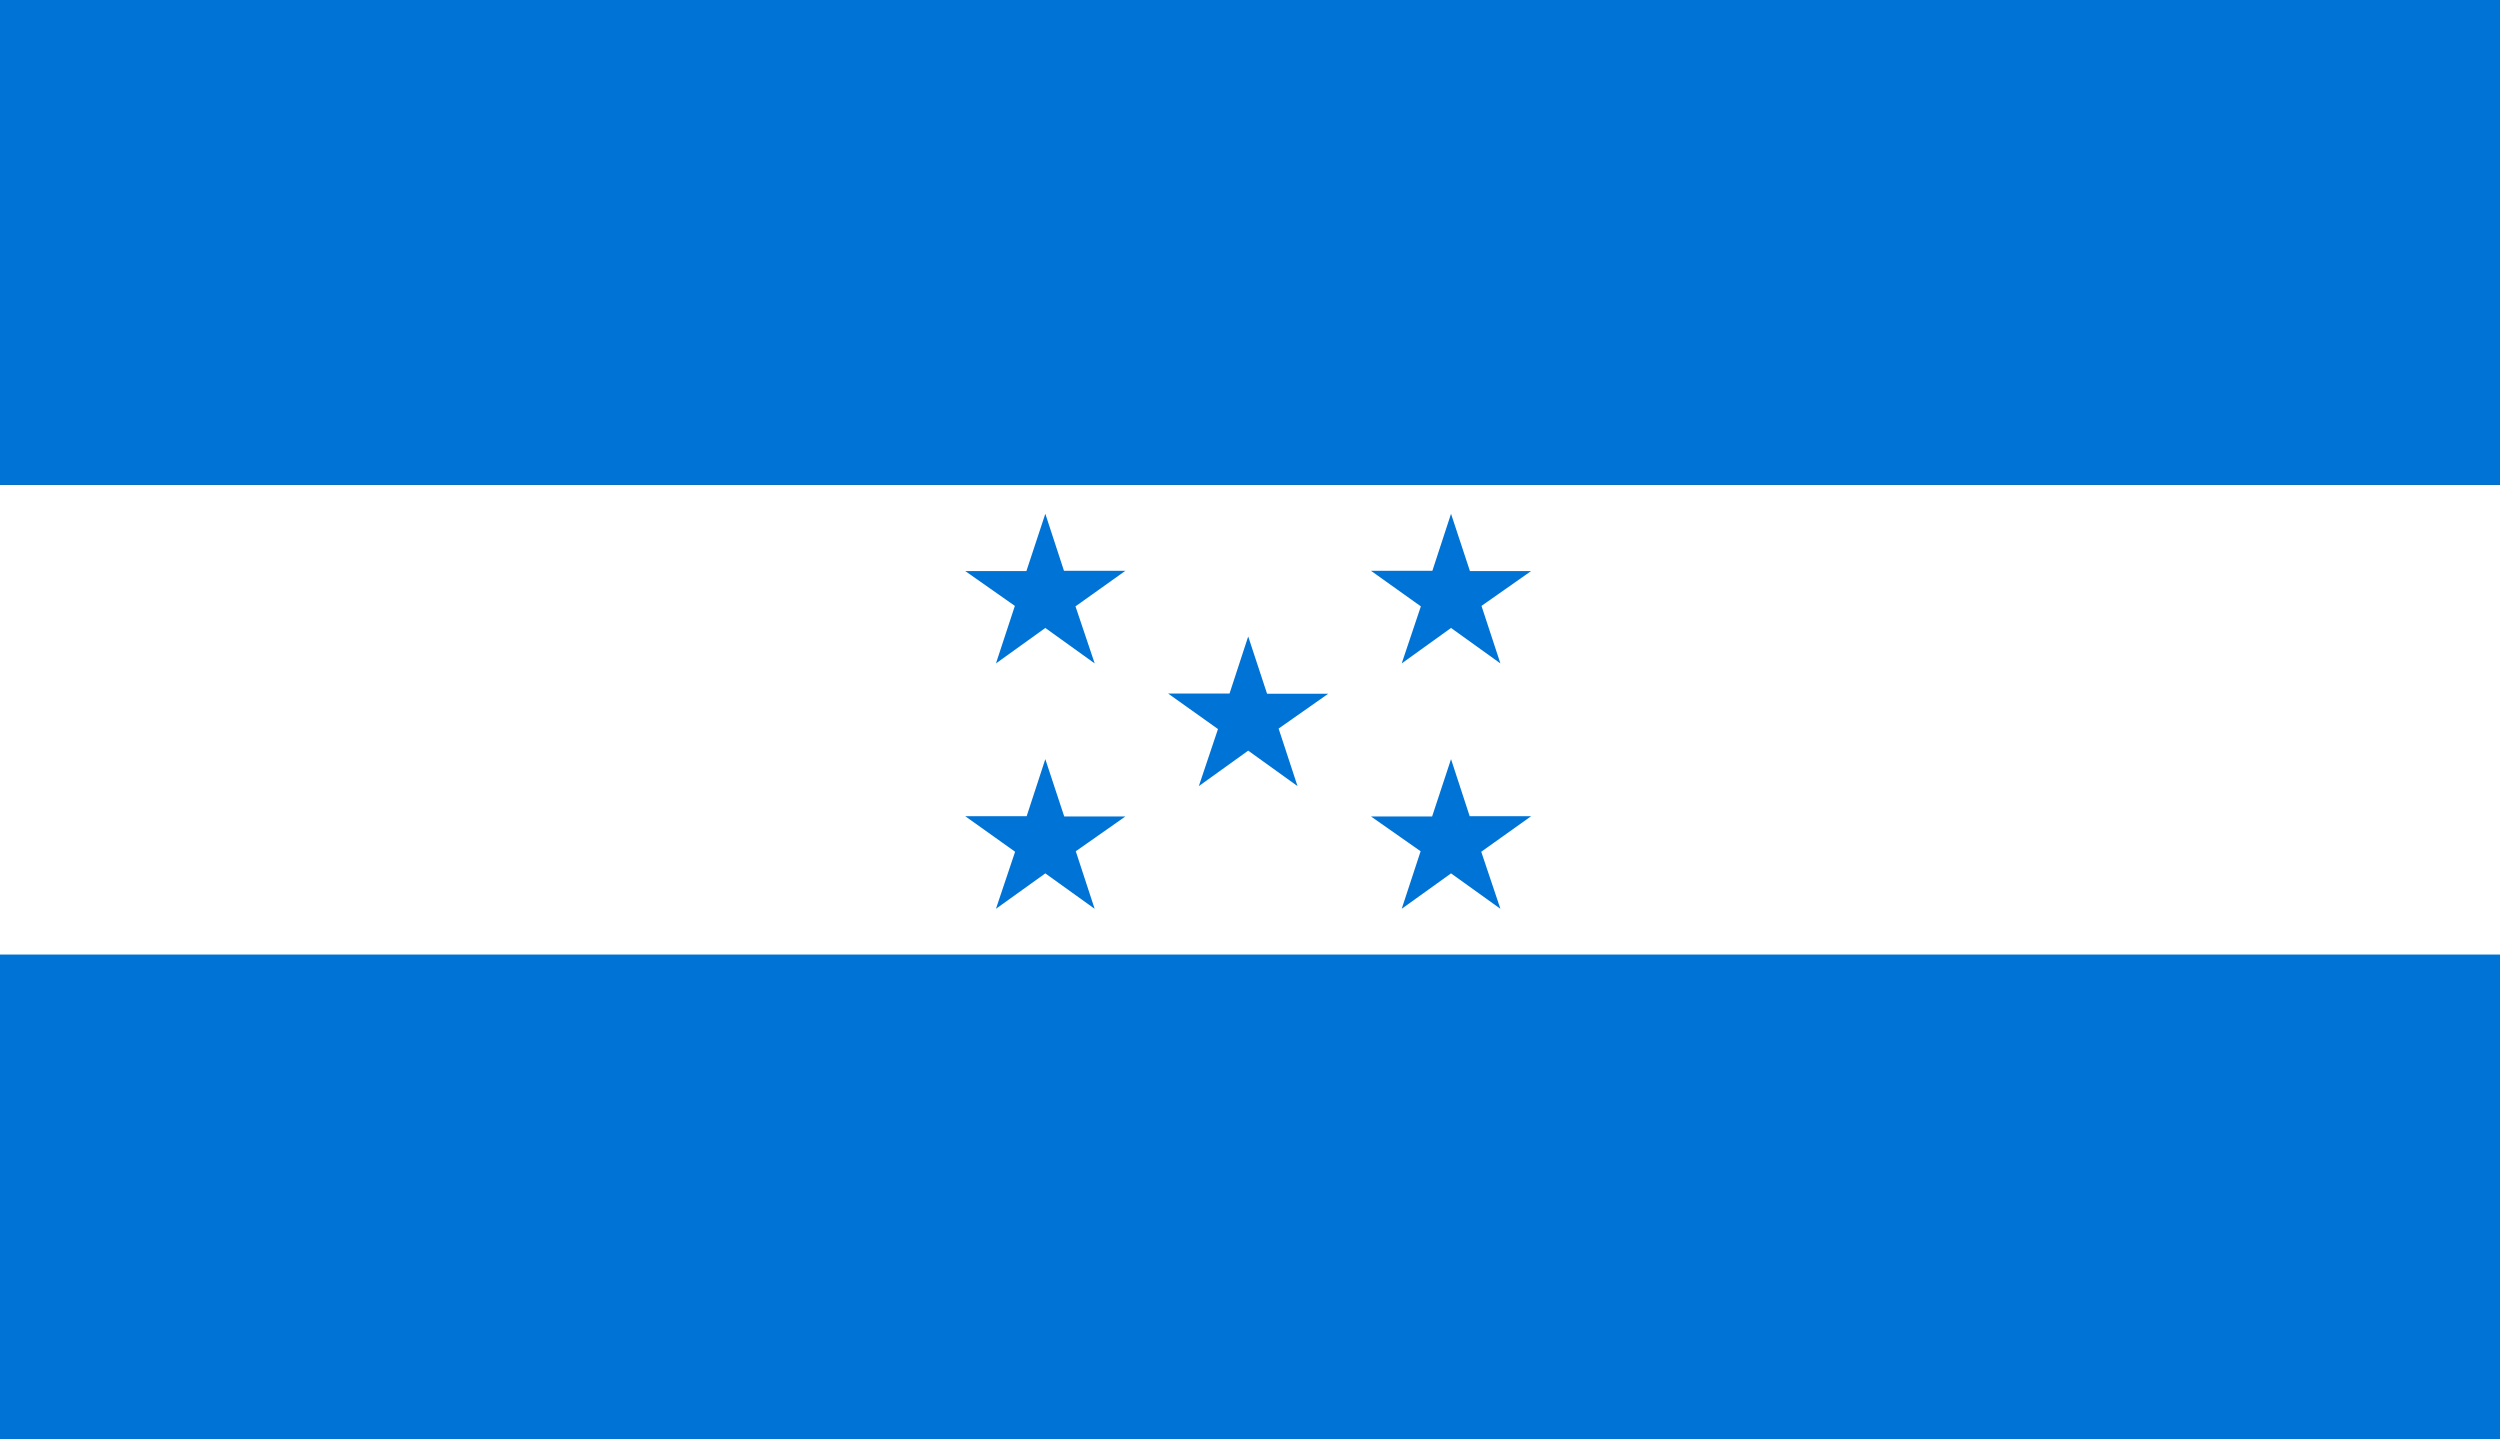 <?xml version="1.0" encoding="UTF-8"?>
<svg width="165px" height="95px" viewBox="0 0 165 95" version="1.1" xmlns="http://www.w3.org/2000/svg" xmlns:xlink="http://www.w3.org/1999/xlink">
    <rect x="0" y="0" width="165" height="95" fill="#333333" stroke="none"/>
    <!-- Generator: Sketch 55.2 (78181) - https://sketchapp.com -->
    <title>flag/honduras</title>
    <desc>Created with Sketch.</desc>
    <g id="flag/honduras" stroke="none" stroke-width="1" fill="none" fill-rule="evenodd">
        <g id="flags-honduras">
            <rect id="Rectangle" fill="#FFFFFF" x="1.88800364e-13" y="32" width="165" height="32"></rect>
            <polygon id="Path" fill="#0073D6" points="82.381 42.006 81.149 45.774 77.096 45.774 80.387 48.117 79.123 51.883 82.381 49.542 85.636 51.883 84.388 48.086 87.662 45.787 83.626 45.787"></polygon>
            <polygon id="Path" fill="#0073D6" points="95.768 33.909 94.536 37.674 90.486 37.674 93.777 40.02 92.513 43.785 95.768 41.445 99.026 43.785 97.778 39.989 101.052 37.69 97.015 37.69"></polygon>
            <polygon id="Path" fill="#0073D6" points="95.768 50.103 96.999 53.871 101.052 53.871 97.762 56.215 99.026 59.98 95.768 57.643 92.513 59.98 93.761 56.183 90.486 53.887 94.52 53.887"></polygon>
            <polygon id="Path" fill="#0073D6" points="68.991 33.909 70.223 37.674 74.273 37.674 70.982 40.02 72.249 43.785 68.991 41.445 65.733 43.785 66.981 39.989 63.707 37.69 67.743 37.69"></polygon>
            <polygon id="Path" fill="#0073D6" points="68.991 50.103 67.759 53.871 63.707 53.871 66.997 56.215 65.733 59.98 68.991 57.643 72.246 59.98 71.001 56.183 74.273 53.887 70.239 53.887"></polygon>
            <rect id="Rectangle" fill="#0073D6" x="1.52260149e-13" y="63" width="165" height="32"></rect>
            <rect id="Rectangle" fill="#0073D6" x="1.52260149e-13" y="0" width="165" height="32"></rect>
        </g>
    </g>
</svg>